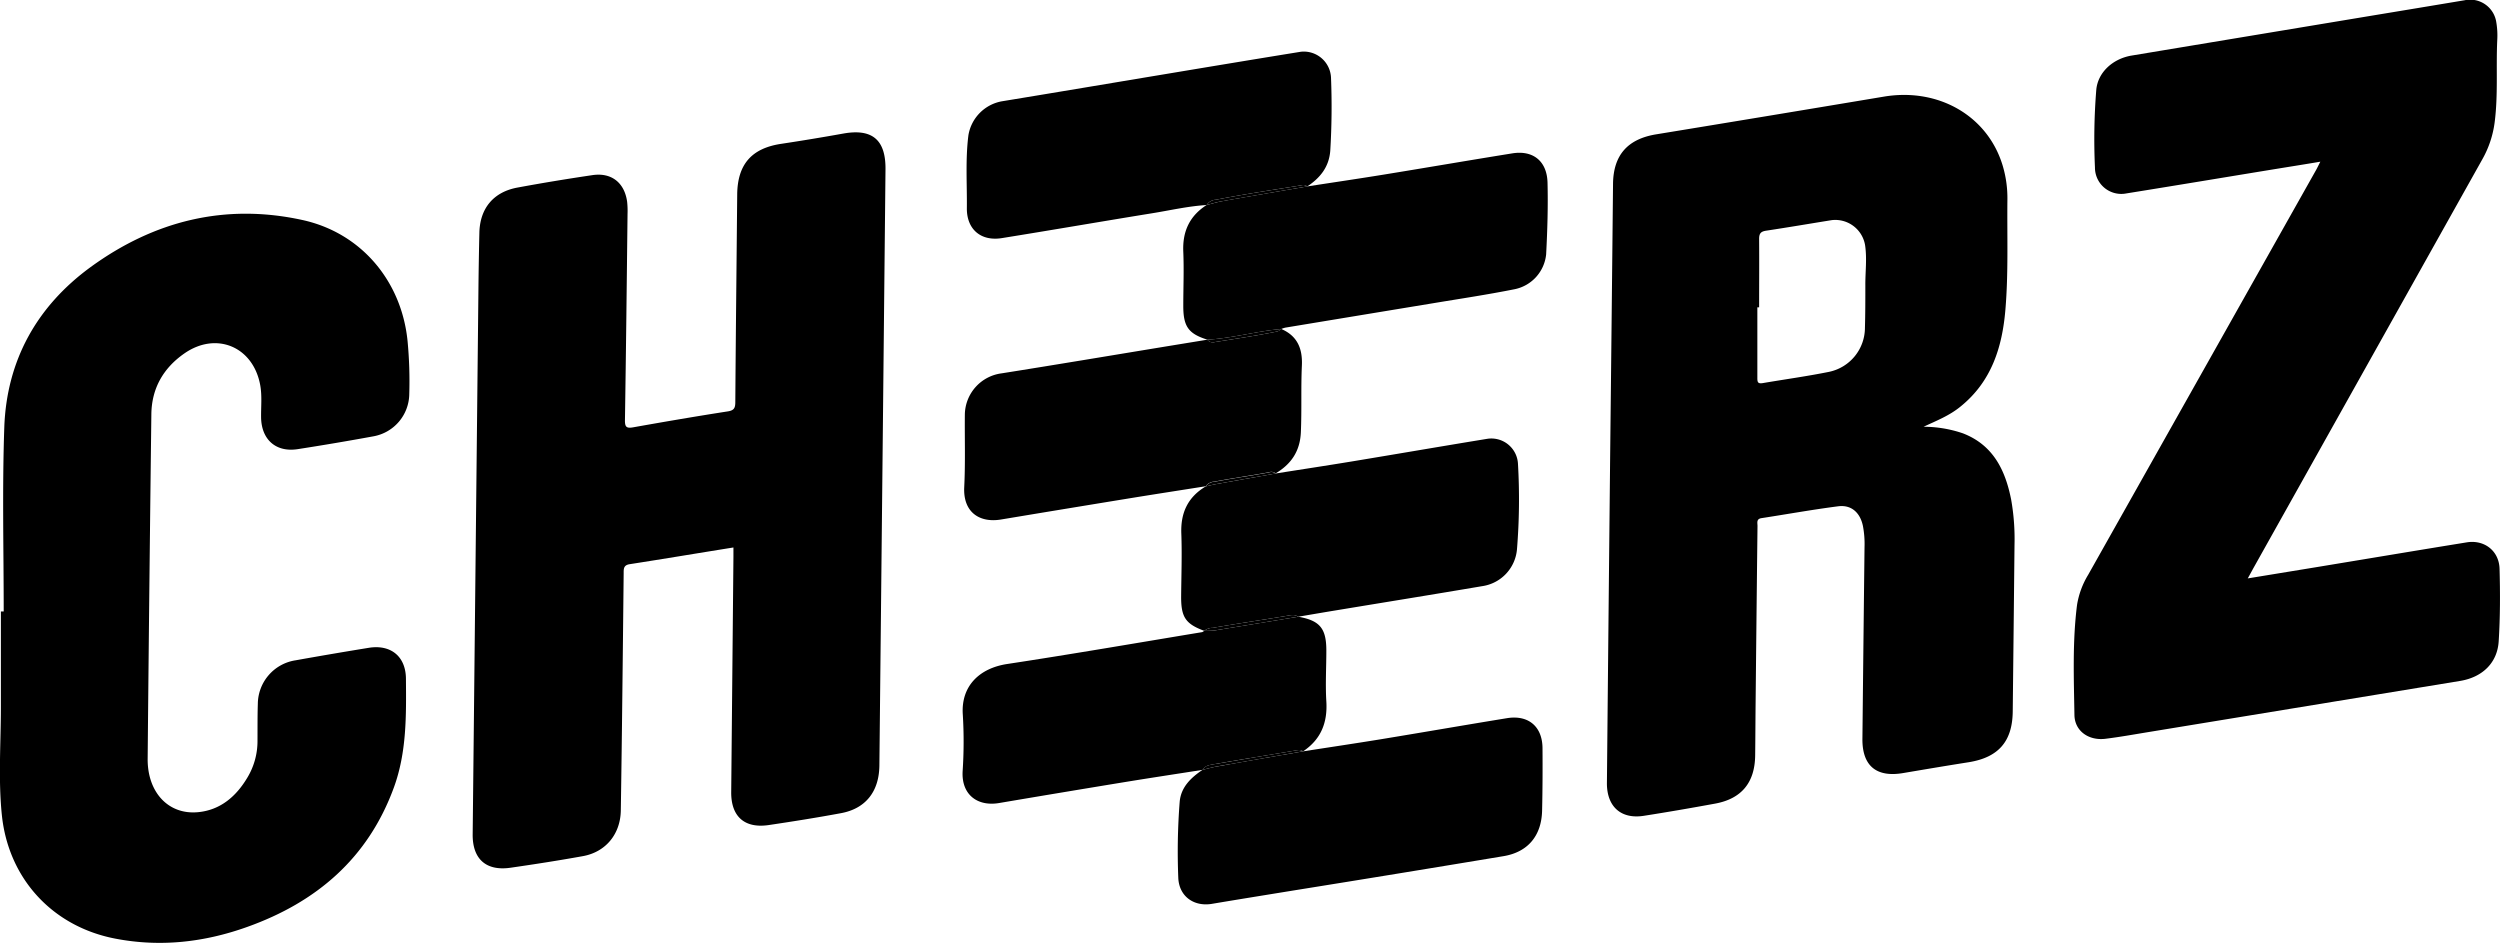 <svg xmlns="http://www.w3.org/2000/svg" viewBox="0 0 675.05 254.59"><defs><style>.cls-1{fill:#000;}</style></defs><title>cheerz_1</title><g id="Ebene_2" data-name="Ebene 2"><g id="Ebene_1-2" data-name="Ebene 1"><path class="cls-1" d="M530,117a33.11,33.11,0,0,0-10.6-1.77c3.48-1.62,7-3,10-5.47,8.34-6.74,11.25-16,12.1-26.17.83-9.89.43-19.82.54-29.73a30.53,30.53,0,0,0-1.34-9.35c-4.11-13.29-17.33-20.87-32-18.42Q478,31.23,447.16,36.28c-7.69,1.27-11.53,5.63-11.61,13.38q-.37,36.86-.78,73.72-.45,44-.87,88c-.06,6.45,3.83,9.89,10,8.9,6.4-1,12.8-2.11,19.18-3.28,7.16-1.3,10.76-5.67,10.85-13,.06-4.75.07-9.5.12-14.25q.24-23.86.51-47.73c0-.84-.36-1.89,1.07-2.11,6.91-1.06,13.79-2.31,20.72-3.2,3.54-.46,5.93,1.7,6.68,5.33a26,26,0,0,1,.43,5.71q-.3,25.88-.57,51.74c-.07,7.3,3.77,10.49,11,9.25,5.91-1,11.82-2,17.73-2.93,8-1.3,11.78-5.6,11.86-13.73q.25-22.5.48-45a61.42,61.42,0,0,0-.91-12.19C541.47,126.9,538.16,120.14,530,117ZM503.68,77c0,3.83,0,7.65-.11,11.48a12.18,12.18,0,0,1-9.76,11.94c-5.86,1.18-11.8,2-17.68,3-1.49.28-1.62-.21-1.61-1.44,0-6.32,0-12.65,0-19H475c0-6.15.05-12.31,0-18.47,0-1.48.46-2,1.9-2.22,5.91-.89,11.81-1.9,17.71-2.85a8.17,8.17,0,0,1,9,6.76C504.15,69.84,503.66,73.42,503.68,77Z"/><path class="cls-1" d="M227.67,36.07q-8.34,1.5-16.74,2.77c-8,1.2-11.79,5.56-11.87,13.68-.17,18.66-.38,37.32-.51,56,0,1.56-.27,2.29-2,2.56-8.55,1.33-17.08,2.79-25.6,4.31-1.78.31-2.22-.09-2.2-1.92.29-18.58.49-37.16.7-55.73a23.29,23.29,0,0,0-.11-3.24c-.7-5.18-4.25-8-9.45-7.2-6.74,1-13.48,2.11-20.18,3.35-6.48,1.2-10.12,5.62-10.27,12.19q-.18,7.88-.26,15.75-.45,42.74-.9,85.47-.32,30.62-.65,61.23c-.06,6.72,3.67,10,10.33,9,6.5-.94,13-1.95,19.46-3.12,6.19-1.13,10.12-6,10.21-12.35q.24-15.5.41-31,.19-16.5.36-33c0-1.22-.05-2.22,1.64-2.48,9.28-1.44,18.55-3,28-4.51,0,.92,0,1.74,0,2.56q-.3,31.74-.6,63.48c-.06,6.64,3.63,9.88,10.15,8.91s13-2,19.46-3.2c6.69-1.23,10.33-5.83,10.4-12.92q.84-80.47,1.65-160.95C239.18,37.72,235.5,34.66,227.67,36.07Z"/><path class="cls-1" d="M674.93,153.6c-.13-4.87-4.12-7.93-8.87-7.15-13.46,2.18-26.92,4.44-40.38,6.66l-18.74,3.07c.6-1.09,1-1.81,1.38-2.52q30.95-55.27,61.9-110.54A27.4,27.4,0,0,0,673.61,33c.95-7.38.35-14.81.7-22.21a21.28,21.28,0,0,0-.25-4.72,7.14,7.14,0,0,0-8.58-6q-12.69,2.12-25.36,4.21Q607.86,9.64,575.6,15c-5.16.86-9.13,4.58-9.56,9.23a166.77,166.77,0,0,0-.36,21,7.11,7.11,0,0,0,8.47,7c13.39-2.15,26.76-4.38,40.14-6.57,4-.65,7.91-1.27,12.25-2-.56,1.09-.83,1.69-1.16,2.26q-30.76,54.64-61.54,109.3a22.5,22.5,0,0,0-3,8.14c-1.25,9.87-.86,19.8-.7,29.7.07,4.36,3.88,7,8.42,6.42,3.79-.47,7.56-1.15,11.34-1.77q42.23-6.93,84.46-13.86c5.9-1,10-4.83,10.34-10.75C675.11,166.6,675.11,160.09,674.93,153.6Z"/><path class="cls-1" d="M81.63,59.4c-20.89-4.56-40,.24-57.14,12.7C9.93,82.72,1.8,97.34,1.16,115.38.58,131.94,1,148.54,1,165.11H.24c0,8.59,0,17.17,0,25.75,0,9.74-.74,19.48.26,29.22,1.76,17.15,13.66,30.09,30.59,33.36,12.19,2.36,24.07,1,35.63-3.14,18.73-6.68,32.66-18.55,39.64-37.68,3.48-9.54,3.33-19.46,3.25-29.37-.05-6-4.08-9.3-10.08-8.32q-9.84,1.6-19.68,3.36a12,12,0,0,0-10.23,11.77c-.11,3.33-.07,6.67-.09,10a19.08,19.08,0,0,1-2.79,10c-3,5-7.22,8.65-13.21,9.24-8,.79-13.74-5.3-13.66-14.44q.43-46.5,1-93c.08-7,3.24-12.48,8.92-16.43,8.63-6,18.57-1.81,20.47,8.54.53,2.9.2,5.82.24,8.73.08,6,4,9.49,9.88,8.58q10.23-1.59,20.42-3.46a11.73,11.73,0,0,0,9.71-11.41,114.68,114.68,0,0,0-.45-14.23C108.48,75.94,97.55,62.87,81.63,59.4Z"/><path class="cls-1" d="M324.72,207.87h0c-3.13,2.11-5.83,4.65-6.18,8.62a172.6,172.6,0,0,0-.38,20.47c.16,5,4.14,7.92,9.07,7.1,7.54-1.27,15.09-2.48,22.64-3.71,18.71-3,37.42-6.06,56.11-9.17,6.6-1.1,10.27-5.52,10.42-12.34.13-5.58.15-11.16.11-16.74,0-5.9-3.79-9.12-9.59-8.18-11.4,1.86-22.78,3.84-34.18,5.71-7,1.14-14,2.18-20.94,3.26-7.58,1.32-15.16,2.62-22.74,4C327.6,207.11,326.16,207.53,324.72,207.87Z"/><path class="cls-1" d="M408.36,41.41c-11.57,1.86-23.11,3.85-34.68,5.73-6.88,1.12-13.78,2.13-20.68,3.2-7.69,1.32-15.38,2.63-23.07,4-1.38.25-2.73.68-4.09,1h0c-4.62,2.95-6.57,7.14-6.33,12.62.21,4.89,0,9.79,0,14.68,0,5.53,1.4,7.49,6.52,9.08h0c5.89-.35,11.61-1.84,17.44-2.61.82-.11,1.64-.18,2.46-.26h0a6.52,6.52,0,0,1,1.18-.39q20-3.31,40.09-6.62c7.29-1.21,14.61-2.31,21.85-3.76a10.69,10.69,0,0,0,8.44-9.4c.34-6.48.54-13,.37-19.47C417.67,43.45,413.91,40.52,408.36,41.41Z"/><path class="cls-1" d="M328.34,53.93c7.63-1.52,15.33-2.63,23-3.89a1.84,1.84,0,0,1,1.65.3c3.49-2.31,5.88-5.26,6.21-9.66a196.33,196.33,0,0,0,.2-19.71,7.36,7.36,0,0,0-8.13-7c-12.37,2-24.73,4.06-37.09,6.12-14.48,2.41-29,4.86-43.46,7.23a11.16,11.16,0,0,0-9.23,9.2c-.83,6.55-.35,13.14-.42,19.7-.05,5.71,3.8,9,9.48,8.07,13.52-2.17,27-4.51,40.52-6.7,4.91-.79,9.77-1.93,14.76-2.23h0A3.06,3.06,0,0,1,328.34,53.93Z"/><path class="cls-1" d="M353,50.34a1.84,1.84,0,0,0-1.65-.3c-7.68,1.26-15.38,2.37-23,3.89a3.06,3.06,0,0,0-2.5,1.41c1.36-.34,2.71-.77,4.09-1C337.62,53,345.31,51.66,353,50.34Z"/><path class="cls-1" d="M325.18,170.34h0c-.21.12-.41.33-.64.36-17.51,2.9-35,5.92-52.56,8.59-7.55,1.14-12.56,6-12,13.73a120.94,120.94,0,0,1-.05,15.23c-.36,6.32,4,9.57,9.82,8.59q17.18-2.91,34.37-5.73c6.87-1.12,13.76-2.16,20.64-3.24h0c.65-1.19,1.88-1.31,3-1.51,7.3-1.28,14.62-2.45,21.93-3.69.72-.12,1.49-.35,2.15.22,4.83-3.22,6.65-7.74,6.3-13.49-.28-4.57,0-9.16,0-13.75,0-6-1.77-8.09-7.57-9.12q-11.29,1.86-22.61,3.71A22.74,22.74,0,0,1,325.18,170.34Z"/><path class="cls-1" d="M349.65,202.67c-7.31,1.24-14.63,2.41-21.93,3.69-1.12.2-2.35.32-3,1.51,1.44-.34,2.88-.76,4.34-1,7.58-1.34,15.16-2.64,22.74-4C351.14,202.32,350.37,202.55,349.65,202.67Z"/><path class="cls-1" d="M325.56,131.35h0c-4.81,2.88-6.79,7.1-6.58,12.71s0,11.45-.05,17.18c0,5.45,1.24,7.25,6.25,9.1h0a3.52,3.52,0,0,1,2.3-.81c6.63-1.16,13.29-2.12,19.92-3.23,1.05-.18,2.14-.49,3.13.23,3.36-.57,6.71-1.15,10.07-1.7,13.2-2.18,26.4-4.31,39.58-6.55a11,11,0,0,0,9.43-9.91,166.2,166.2,0,0,0,.27-23.19,7.2,7.2,0,0,0-8.36-6.68c-12.21,2-24.4,4.1-36.61,6.12-6.8,1.12-13.61,2.15-20.42,3.23l-16.28,2.9C327.32,130.92,326.44,131.15,325.56,131.35Z"/><path class="cls-1" d="M347.4,166.3c-6.63,1.11-13.29,2.07-19.92,3.23a3.52,3.52,0,0,0-2.3.81,22.74,22.74,0,0,0,2.74-.1q11.31-1.83,22.61-3.71C349.54,165.81,348.45,166.12,347.4,166.3Z"/><path class="cls-1" d="M344.63,89.56c-5.51,1.11-11.07,1.93-16.62,2.81a1.85,1.85,0,0,1-2-.65l-11.55,1.89c-14.65,2.41-29.3,4.87-44,7.2a11.39,11.39,0,0,0-9.93,11c-.07,6.58.16,13.17-.17,19.74-.33,6.75,4.11,9.69,9.91,8.73q17.31-2.88,34.64-5.71c6.87-1.12,13.76-2.18,20.64-3.27h0a3,3,0,0,1,2.33-1.25c4.89-.93,9.81-1.63,14.71-2.52a2,2,0,0,1,1.89.27c4.2-2.51,6.56-6,6.78-11.09.26-6,0-12,.27-17.91.23-4.61-1.18-8.13-5.64-10h0A2.06,2.06,0,0,1,344.63,89.56Z"/><path class="cls-1" d="M328,92.37c5.55-.88,11.11-1.7,16.62-2.81a2.06,2.06,0,0,0,1.27-.71c-.82.08-1.64.15-2.46.26-5.83.77-11.55,2.26-17.44,2.61h0A1.85,1.85,0,0,0,328,92.37Z"/><polygon class="cls-1" points="345.9 88.85 345.9 88.85 345.9 88.85 345.9 88.85"/><path class="cls-1" d="M342.6,127.58c-4.9.89-9.82,1.59-14.71,2.52a3,3,0,0,0-2.33,1.25c.88-.2,1.76-.43,2.65-.6l16.28-2.9A2,2,0,0,0,342.6,127.58Z"/></g></g></svg>
